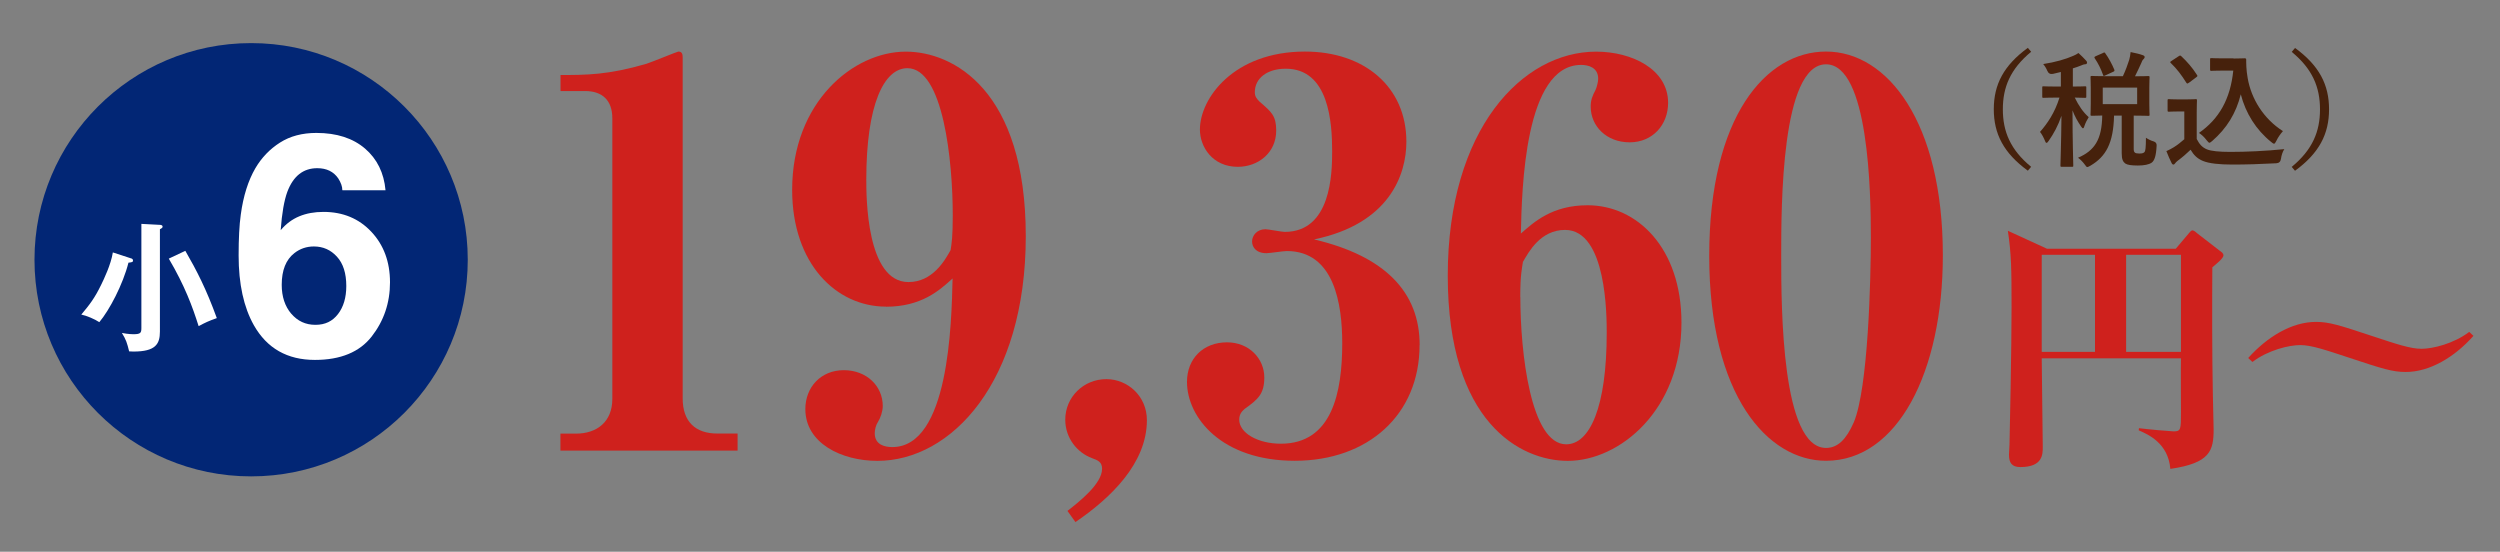 <?xml version="1.0" encoding="UTF-8"?><svg id="_レイヤー_1" xmlns="http://www.w3.org/2000/svg" viewBox="0 0 290 64"><rect x="0" y="0" width="290" height="64" fill="#808080" stroke="none"/><defs><style>.cls-1{fill:#46210c;}.cls-1,.cls-2,.cls-3,.cls-4{stroke-width:0px;}.cls-2{fill:#cf211d;}.cls-3{fill:#fff;}.cls-4{fill:#022675;}</style></defs><path class="cls-2" d="m65.03,50.3h1.79c2.41,0,4.21-1.36,4.21-4.02V13.72c0-2.1-1.18-3.16-3.16-3.16h-2.85v-1.86c2.97,0,5.51,0,9.96-1.3.62-.19,3.59-1.42,3.71-1.42.43,0,.5.31.5.68v39.55c0,2.72,1.49,4.08,4.02,4.08h2.35v1.98h-20.55v-1.98Z"/><path class="cls-2" d="m102.78,35.57c-5.76,0-10.89-4.95-10.89-13.55,0-10.21,7.12-16.03,13.18-16.03,5.51,0,13.92,4.46,13.92,21.41s-8.66,26.06-17.21,26.06c-4.15,0-8.36-2.04-8.36-6,0-2.54,1.79-4.52,4.46-4.52s4.52,1.86,4.52,4.15c0,.62-.25,1.36-.56,1.86-.25.37-.37.93-.37,1.3,0,1.36,1.18,1.61,2.04,1.61,6.56,0,6.87-14.3,6.99-19.56-1.55,1.42-3.65,3.28-7.74,3.28Zm7.74-10.58c0-6.37-1.11-17.08-5.26-17.08-2.72,0-4.77,4.21-4.77,12.93,0,1.92,0,11.88,4.89,11.88,2.78,0,4.21-2.47,4.89-3.71.12-.74.25-1.55.25-4.02Z"/><path class="cls-2" d="m123.82,59.27c1.42-1.11,4.02-3.16,4.02-4.89,0-.8-.5-.99-1.18-1.24-1.67-.62-3.09-2.29-3.09-4.46,0-2.6,2.1-4.7,4.77-4.7,2.48,0,4.7,1.98,4.7,4.76,0,5.01-4.21,9.04-8.29,11.82l-.93-1.3Z"/><path class="cls-2" d="m164.67,40.02c0,8.11-6,13.43-14.48,13.43s-12.5-5.01-12.5-9.16c0-2.66,1.86-4.58,4.64-4.58,2.6,0,4.33,1.92,4.33,4.08,0,1.92-.74,2.54-2.29,3.65-.19.19-.62.5-.62,1.24,0,1.55,2.17,2.79,4.83,2.79,5.94,0,7.12-5.94,7.12-11.64,0-4.58-.93-10.71-6.44-10.71-.37,0-1.98.25-2.35.25-1.24,0-1.67-.74-1.67-1.36,0-.68.56-1.42,1.55-1.42.31,0,1.92.31,2.23.31,5.38,0,5.51-6.75,5.51-9.34,0-3.34-.37-9.59-5.38-9.59-2.17,0-3.59,1.11-3.59,2.72,0,.5.19.74.56,1.11,1.36,1.18,1.92,1.61,1.92,3.34,0,2.6-2.1,4.21-4.46,4.21-2.91,0-4.39-2.29-4.39-4.33,0-3.59,3.9-9.04,12.19-9.04,6.87,0,11.76,4.08,11.76,10.46,0,3.84-1.98,9.53-10.71,11.33,8.17,1.92,12.25,6.07,12.25,12.25Z"/><path class="cls-2" d="m184.16,23.81c5.75,0,10.89,4.95,10.89,13.62,0,10.15-7.18,16.03-13.18,16.03-5.51,0-13.93-4.46-13.93-21.48s8.67-25.99,17.21-25.99c4.15,0,8.35,2.04,8.35,5.94,0,2.54-1.79,4.58-4.46,4.58s-4.52-1.86-4.52-4.15c0-.74.19-1.24.56-1.92.12-.25.31-.93.31-1.3,0-1.3-1.11-1.61-1.98-1.61-6.56,0-6.87,14.36-6.99,19.56,1.55-1.36,3.65-3.28,7.74-3.28Zm-7.8,10.65c0,6.37,1.18,17.08,5.32,17.08,2.72,0,4.7-4.27,4.7-12.93,0-1.92,0-11.94-4.83-11.94-2.85,0-4.21,2.54-4.89,3.71-.12.8-.31,1.55-.31,4.08Z"/><path class="cls-2" d="m211.82,5.98c7.12,0,13.55,8.17,13.55,23.64,0,13.55-5.26,23.83-13.55,23.83-6.75,0-13.55-7.55-13.55-23.77s6.62-23.7,13.55-23.7Zm0,45.98c1.36,0,2.35-.99,3.22-2.97,1.67-3.96,1.98-16.59,1.98-21.48,0-5.14-.25-20.05-5.2-20.05-5.2,0-5.2,16.4-5.2,22.22,0,6.19.06,22.28,5.2,22.28Z"/><path class="cls-2" d="m252.41,28.83l1.47-1.74c.12-.15.31-.37.43-.37.15,0,.4.18.52.31l2.69,2.08c.18.12.4.28.4.52,0,.34-.86,1.01-1.29,1.38-.03,4.25-.03,10.22.06,14.69,0,.64.09,3.52.09,4.1,0,2.48-.4,3.92-5.02,4.59-.25-3-2.6-4.01-3.67-4.47l.03-.25c.86.12,3.76.37,4.01.37.86,0,.86-.21.86-2.26,0-.98-.03-5.32,0-6.21h-16.15c0,1.62.12,8.81.12,10.28,0,.86,0,2.33-2.6,2.33-1.01,0-1.32-.52-1.32-1.44,0-.06.06-1.04.06-1.16.03-.7.24-11.35.24-15.91s-.03-6.21-.43-8.9l4.53,2.08h14.96Zm-15.57.73v11.26h6.18v-11.26h-6.18Zm16.15,11.26v-11.26h-6.36v11.26h6.36Z"/><path class="cls-2" d="m260.79,41.53c2.17-2.42,5.02-4.19,7.86-4.19,1.53,0,2.69.37,6.55,1.65,2.78.92,4.41,1.47,5.69,1.47s3.73-.58,5.54-1.96l.49.46c-2.17,2.45-5.05,4.19-7.86,4.19-1.53,0-2.69-.37-6.55-1.65-2.78-.92-4.41-1.47-5.69-1.47s-3.73.58-5.54,1.96l-.49-.46Z"/><path class="cls-1" d="m235.61,6.01c-2.42,2-3.28,4.11-3.28,6.67s.86,4.68,3.28,6.67l-.38.45c-2.8-2.04-3.95-4.26-3.95-7.13s1.15-5.08,3.95-7.12l.38.45Z"/><path class="cls-1" d="m238.13,8.57q-.45.09-.64-.35c-.13-.31-.28-.55-.48-.79,1.43-.22,2.62-.57,3.48-.95.26-.1.41-.2.61-.33.33.29.61.58.88.87.09.1.12.15.12.25,0,.12-.1.19-.25.19-.13,0-.29.07-.48.15-.29.12-.6.22-.92.32v2.11c.98,0,1.31-.03,1.4-.03.15,0,.16.01.16.16v1.01c0,.16-.01.17-.16.17-.09,0-.38-.01-1.18-.03.47.96.96,1.68,1.62,2.27-.17.26-.38.67-.51,1.06-.04.16-.1.23-.16.23s-.13-.09-.23-.23c-.39-.58-.7-1.11-.98-1.85,0,3.6.09,6.13.09,6.4,0,.13-.01.15-.16.15h-1.15c-.16,0-.18-.01-.18-.15,0-.25.09-2.64.12-5.77-.38,1.12-.9,2.08-1.49,2.92-.1.15-.17.22-.25.22-.06,0-.12-.07-.17-.23-.16-.39-.38-.8-.58-1.04.85-.96,1.72-2.23,2.26-3.98h-.35c-1.06,0-1.4.03-1.5.03-.13,0-.15-.01-.15-.17v-1.01c0-.15.01-.16.15-.16.1,0,.44.03,1.5.03h.51v-1.69l-.92.22Zm8.12.28c.31-.67.54-1.28.74-1.91.06-.23.13-.53.16-.9.51.1,1.09.23,1.44.37.12.04.19.12.19.2,0,.1-.04.16-.13.25-.12.1-.19.25-.26.45-.2.42-.41.92-.73,1.54,1.03,0,1.44-.03,1.53-.03.15,0,.16.02.16.18,0,.09-.03.42-.03,1.25v1.76c0,.82.03,1.18.03,1.27,0,.15-.01.16-.16.16-.09,0-.52-.03-1.68-.03v3.82c0,.26.03.39.15.48.07.06.25.1.5.1.35,0,.5-.06.6-.17.12-.15.16-.5.17-1.66.25.17.64.36.89.42q.38.12.35.5c-.06,1.21-.26,1.72-.55,1.95-.34.25-.93.35-1.62.35-.76,0-1.22-.07-1.46-.23-.26-.19-.42-.47-.42-1.17v-4.39h-.89c-.07,3.18-.93,4.75-2.74,5.81-.19.1-.29.16-.36.16-.09,0-.15-.09-.31-.31-.23-.31-.52-.6-.77-.77,1.92-.83,2.77-2.1,2.81-4.9-.82.01-1.14.03-1.19.03-.16,0-.17-.01-.17-.16,0-.1.03-.45.03-1.27v-1.76c0-.83-.03-1.17-.03-1.25,0-.16.01-.18.17-.18.07,0,.52.03,1.79.03h1.79Zm-2.32-2.7c.19-.09.2-.09.29.04.38.53.77,1.24,1.04,1.89.04.15.03.18-.16.26l-.89.41c-.18.09-.2.09-.26-.07-.23-.66-.55-1.31-.96-1.92-.07-.13-.06-.16.13-.25l.82-.36Zm3.98,4.01h-3.99v1.92h3.99v-1.92Z"/><path class="cls-1" d="m254.82,16.12c.31.6.6.96,1.19,1.21.51.2,1.43.29,2.7.29,1.88,0,4.09-.1,6.27-.32-.2.31-.33.7-.39,1.14q-.07.47-.54.5c-1.85.1-3.58.15-5.1.15s-2.71-.13-3.41-.42c-.67-.28-1.06-.68-1.43-1.3-.45.44-.96.88-1.5,1.28-.15.12-.23.2-.29.29-.07.1-.13.15-.22.15-.06,0-.15-.07-.2-.19-.2-.38-.39-.85-.6-1.37.38-.17.58-.28.86-.45.42-.26.85-.6,1.22-.93v-3.22h-.71c-.79,0-.99.03-1.06.03-.16,0-.17-.02-.17-.18v-1.12c0-.15.01-.16.17-.16.07,0,.28.03,1.06.03h.93c.77,0,1.01-.03,1.09-.03.15,0,.16.01.16.16,0,.09-.03.5-.03,1.38v3.09Zm-.9-6.53c-.1.07-.15.1-.19.1s-.07-.03-.12-.1c-.54-.87-1.14-1.66-1.79-2.27-.12-.1-.09-.15.07-.25l.82-.54c.16-.1.19-.12.31-.02.67.63,1.3,1.34,1.82,2.17.09.13.09.16-.07.28l-.84.63Zm5.16-2.8c.67,0,1.14-.03,1.33-.03.1,0,.15.07.15.16,0,.34-.01,1.15.17,2.14.42,2.42,1.85,4.72,4.09,6.15-.25.28-.57.71-.77,1.14-.12.22-.17.32-.26.32-.07,0-.17-.06-.32-.19-1.78-1.43-2.97-3.35-3.54-5.54-.55,2.21-1.63,3.95-3.32,5.42-.16.13-.25.2-.32.2s-.15-.09-.31-.28c-.31-.41-.61-.67-.9-.86,2.33-1.63,3.64-3.91,3.98-7.23h-1.27c-.9,0-1.17.03-1.25.03-.16,0-.17-.02-.17-.18v-1.14c0-.14.01-.16.17-.16.09,0,.35.03,1.25.03h1.3Z"/><path class="cls-1" d="m266.22,5.56c2.8,2.04,3.95,4.25,3.95,7.12s-1.15,5.09-3.95,7.13l-.38-.45c2.42-2,3.28-4.11,3.28-6.67s-.86-4.68-3.28-6.67l.38-.45Z"/><circle class="cls-4" cx="29.13" cy="30.13" r="25.13"/><path class="cls-3" d="m15.21,29.97c.1.03.22.1.22.24,0,.19-.1.21-.53.26-.63,2.51-2.22,5.53-3.38,6.9-.53-.35-1.48-.76-2.09-.88.95-1.13,1.56-1.91,2.33-3.51.27-.56,1.11-2.28,1.33-3.7l2.11.69Zm3.3-3.89c.14,0,.35.03.35.21,0,.13-.08.18-.31.3v11.87c0,1.45-.5,2.32-3.07,2.32-.21,0-.35-.02-.5-.02-.24-.98-.35-1.34-.84-2.14.72.15,1.29.15,1.33.15.84,0,.93-.16.93-.72v-12.08l2.09.11Zm2.99,3.02c1.33,2.3,2.43,4.44,3.65,7.8-.96.34-1.29.5-2.11.93-.71-2.24-1.59-4.66-3.46-7.83l1.91-.9Z"/><path class="cls-3" d="m39.71,22.05c0-.41-.16-.86-.47-1.35-.54-.79-1.35-1.19-2.44-1.19-1.62,0-2.78.91-3.47,2.74-.37,1.01-.63,2.49-.77,4.45.62-.74,1.34-1.27,2.16-1.61.82-.34,1.75-.51,2.8-.51,2.26,0,4.11.77,5.55,2.3,1.44,1.53,2.17,3.49,2.17,5.87s-.71,4.47-2.12,6.28c-1.41,1.81-3.61,2.72-6.59,2.72-3.2,0-5.56-1.34-7.08-4.02-1.18-2.09-1.77-4.79-1.77-8.1,0-1.94.08-3.52.25-4.73.29-2.16.86-3.96,1.7-5.4.73-1.23,1.67-2.21,2.85-2.96s2.58-1.12,4.22-1.12c2.36,0,4.24.61,5.65,1.82,1.4,1.21,2.19,2.82,2.37,4.83h-4.98Zm-5.93,14.33c.74.87,1.67,1.3,2.81,1.3s1.98-.42,2.62-1.25.96-1.92.96-3.25c0-1.48-.36-2.62-1.09-3.41-.72-.79-1.61-1.18-2.67-1.18-.85,0-1.61.26-2.26.77-.98.76-1.47,1.99-1.47,3.68,0,1.37.37,2.48,1.1,3.35Z"/></svg>